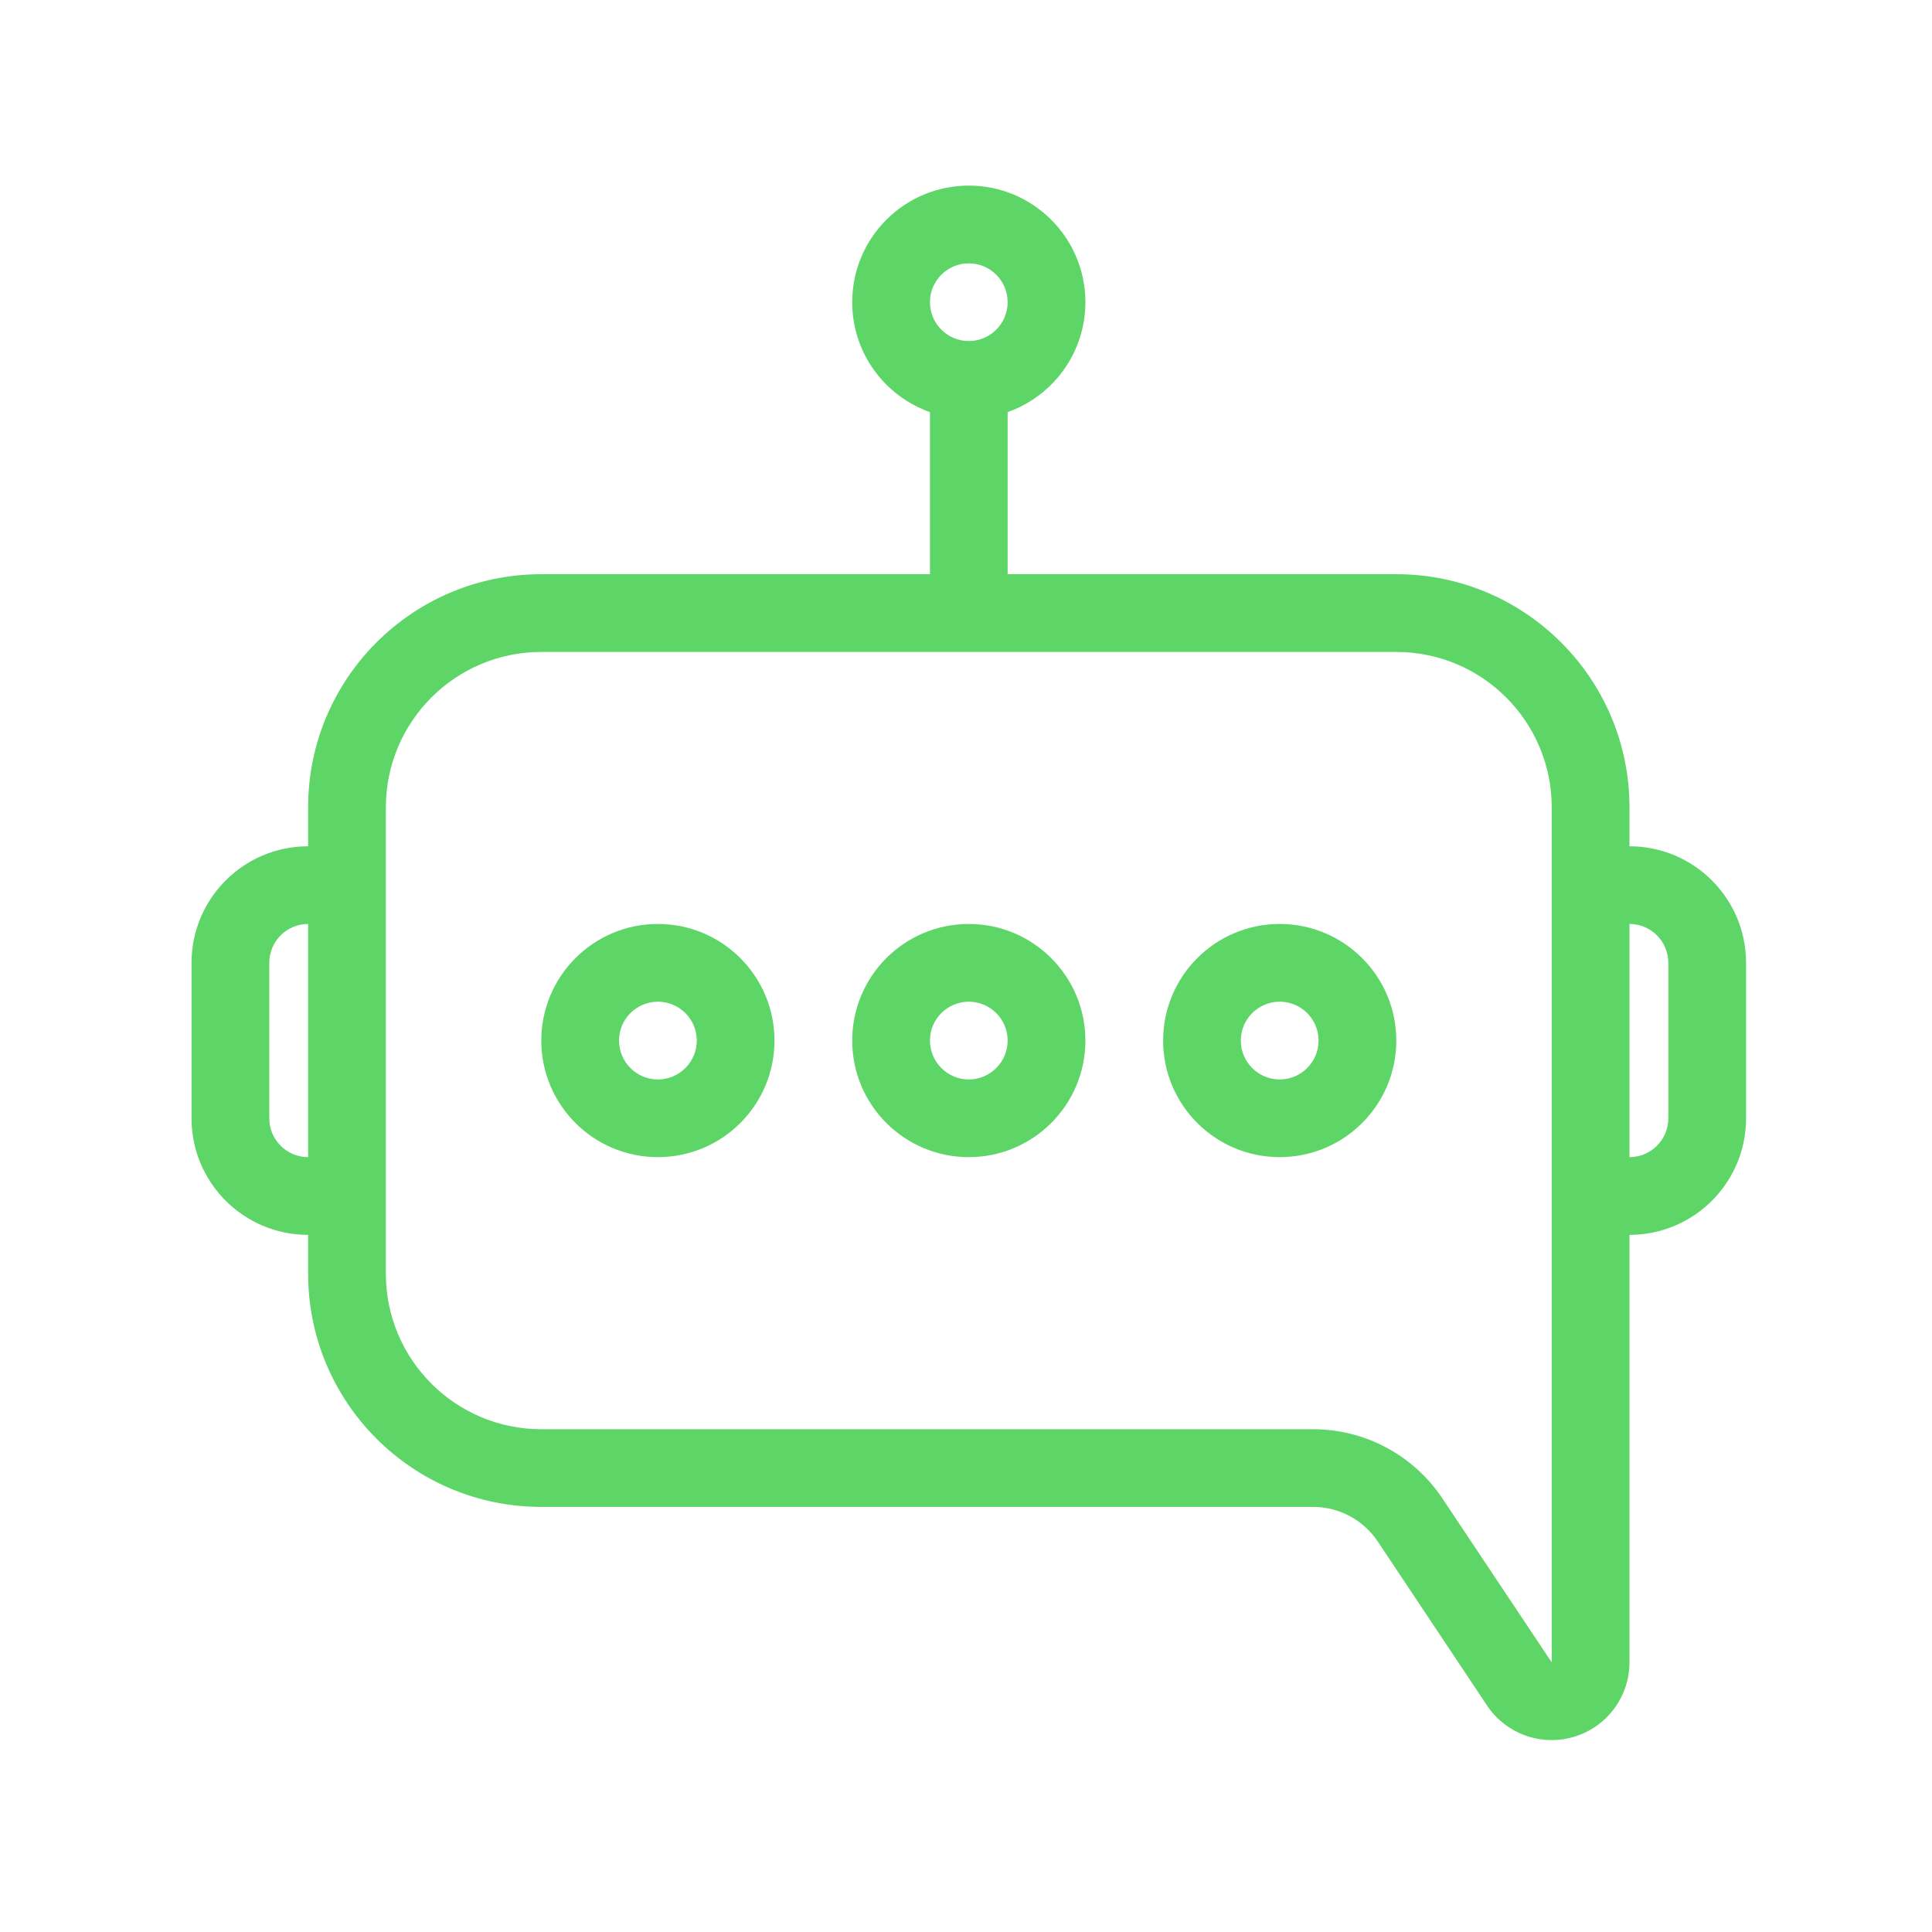 <svg width="29" height="29" viewBox="0 0 29 29" fill="none" xmlns="http://www.w3.org/2000/svg">
<path fill-rule="evenodd" clip-rule="evenodd" d="M19.209 15.036C18.886 15.036 18.625 15.297 18.625 15.619C18.625 15.941 18.886 16.203 19.209 16.203C19.531 16.203 19.792 15.941 19.792 15.619C19.792 15.297 19.531 15.036 19.209 15.036ZM20.959 15.619C20.959 16.586 20.175 17.369 19.209 17.369C18.242 17.369 17.459 16.586 17.459 15.619C17.459 14.653 18.242 13.869 19.209 13.869C20.175 13.869 20.959 14.653 20.959 15.619ZM14.542 15.036C14.22 15.036 13.959 15.297 13.959 15.619C13.959 15.941 14.22 16.203 14.542 16.203C14.864 16.203 15.125 15.941 15.125 15.619C15.125 15.297 14.864 15.036 14.542 15.036ZM16.292 15.619C16.292 16.586 15.508 17.369 14.542 17.369C13.575 17.369 12.792 16.586 12.792 15.619C12.792 14.653 13.575 13.869 14.542 13.869C15.508 13.869 16.292 14.653 16.292 15.619ZM9.875 15.036C9.553 15.036 9.292 15.297 9.292 15.619C9.292 15.941 9.553 16.203 9.875 16.203C10.197 16.203 10.459 15.941 10.459 15.619C10.459 15.297 10.197 15.036 9.875 15.036ZM11.625 15.619C11.625 16.586 10.842 17.369 9.875 17.369C8.909 17.369 8.125 16.586 8.125 15.619C8.125 14.653 8.909 13.869 9.875 13.869C10.842 13.869 11.625 14.653 11.625 15.619Z" fill="#5DD667"/>
<path fill-rule="evenodd" clip-rule="evenodd" d="M14.542 3.953C14.22 3.953 13.959 4.214 13.959 4.536C13.959 4.858 14.22 5.119 14.542 5.119C14.864 5.119 15.125 4.858 15.125 4.536C15.125 4.214 14.864 3.953 14.542 3.953ZM16.292 4.536C16.292 5.298 15.805 5.946 15.125 6.186V8.619H20.959C22.892 8.619 24.459 10.186 24.459 12.119V12.703C25.425 12.703 26.209 13.486 26.209 14.453V16.786C26.209 17.753 25.425 18.536 24.459 18.536V21.453V24.953C24.459 25.467 24.122 25.92 23.63 26.069C23.138 26.218 22.606 26.028 22.321 25.6L20.681 23.139C20.464 22.814 20.1 22.619 19.71 22.619H8.125C6.192 22.619 4.625 21.052 4.625 19.119V18.536C3.659 18.536 2.875 17.753 2.875 16.786V14.453C2.875 13.486 3.659 12.703 4.625 12.703V12.119C4.625 10.186 6.192 8.619 8.125 8.619H13.959V6.186C13.279 5.946 12.792 5.298 12.792 4.536C12.792 3.57 13.575 2.786 14.542 2.786C15.508 2.786 16.292 3.57 16.292 4.536ZM14.542 9.786H8.125C6.837 9.786 5.792 10.831 5.792 12.119V19.119C5.792 20.408 6.837 21.453 8.125 21.453H19.71C20.49 21.453 21.218 21.843 21.651 22.492L22.125 23.203L23.292 24.953V22.849V21.453V12.119C23.292 10.831 22.247 9.786 20.959 9.786H14.542ZM4.625 13.869V17.369C4.303 17.369 4.042 17.108 4.042 16.786V14.453C4.042 14.13 4.303 13.869 4.625 13.869ZM24.459 17.369V13.869C24.781 13.869 25.042 14.13 25.042 14.453V16.786C25.042 17.108 24.781 17.369 24.459 17.369Z" fill="#5DD667"/>
</svg>
